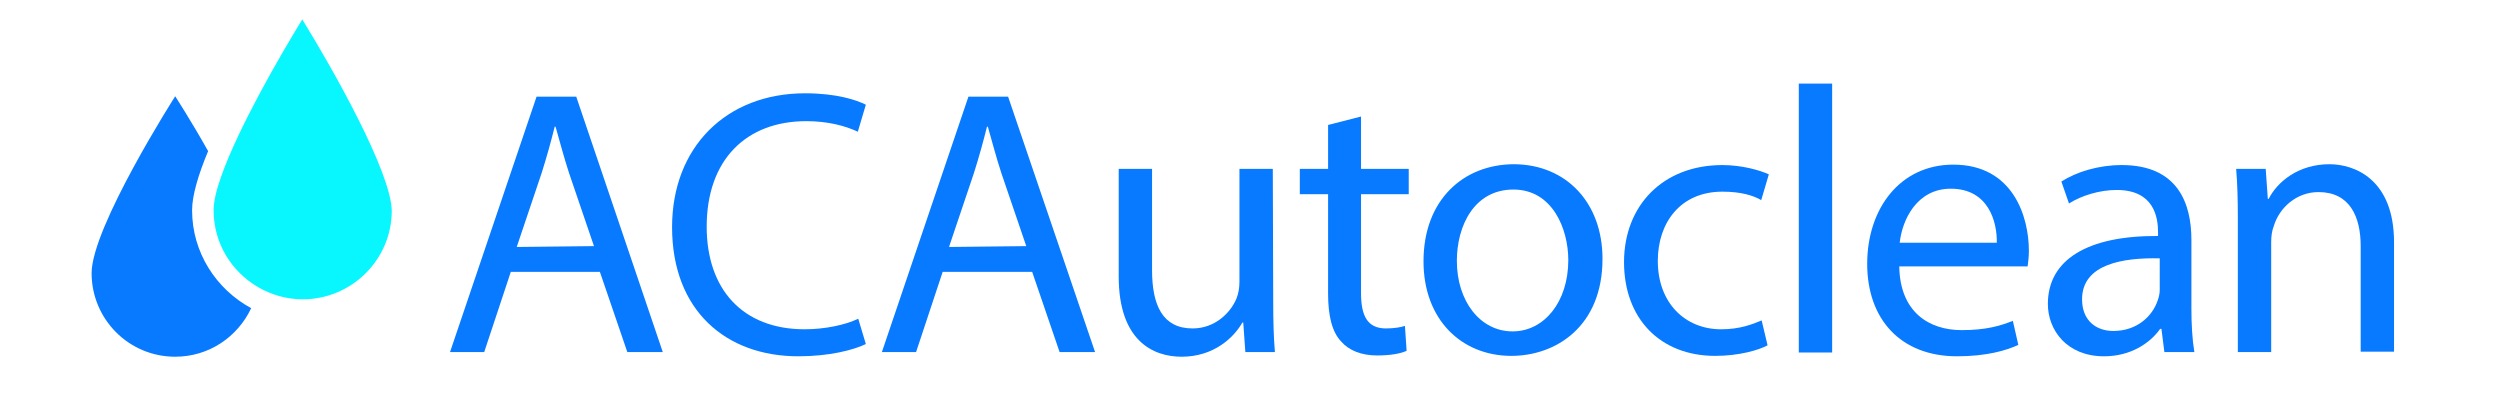 <svg enable-background="new 0 0 592.2 95.8" viewBox="0 0 592.2 95.8" xmlns="http://www.w3.org/2000/svg" class="w-64 h-auto mb-4 text-gray-500 fill-current"><path d="m45.5 49.8c0-3.5 1.5-8.5 3.8-14-4.1-7.3-7.8-13-7.8-13s-19.8 31-19.8 41.9 8.8 19.8 19.8 19.8c8 0 14.8-4.7 18-11.5-8.3-4.5-14-13.2-14-23.2z" fill="#087aff"></path><path d="m71.6 4.6c-5.7 9.3-15.1 25.7-19.1 36.9-1.2 3.3-1.9 6.2-1.9 8.3 0 7.8 4.2 14.5 10.5 18.2 3.1 1.8 6.7 2.9 10.6 2.9 11.6 0 21.1-9.4 21.1-21-.2-9.2-13.8-33.3-21.2-45.3z" fill="#08f7ff"></path><g enable-background="new" fill="#087aff"><path d="m121 64.4-6.3 19h-8.1l20.5-60.5h9.4l20.5 60.5h-8.4l-6.5-19zm19.7-6.1-5.9-17.3c-1.3-4-2.2-7.5-3.2-11h-.2c-.9 3.6-1.9 7.2-3.1 11l-5.9 17.5z"></path><path d="m205.1 81.5c-2.9 1.4-8.6 2.9-16 2.9-17.1 0-29.9-10.8-29.9-30.6 0-18.9 12.8-31.7 31.5-31.7 7.5 0 12.2 1.6 14.4 2.7l-1.9 6.4c-3-1.4-7.1-2.5-12.2-2.5-14.2 0-23.6 9.1-23.6 25 0 14.8 8.5 24.3 23.2 24.3 4.7 0 9.6-1 12.7-2.5z"></path><path d="m223.3 64.4-6.3 19h-8.1l20.5-60.5h9.4l20.6 60.5h-8.4l-6.5-19zm19.8-6.1-5.9-17.3c-1.3-4-2.2-7.5-3.2-11h-.2c-.9 3.6-1.9 7.2-3.1 11l-5.9 17.5z"></path><path d="m301.6 71.5c0 4.5.1 8.4.4 11.9h-7l-.5-7h-.2c-2 3.5-6.7 8.1-14.4 8.1-6.8 0-14.9-3.8-14.9-19v-25.5h7.9v24c0 8.3 2.5 13.8 9.6 13.8 5.3 0 9-3.7 10.4-7.1.5-1.2.7-2.6.7-4v-26.7h7.9z"></path><path d="m322.4 27.6v12.4h11.3v6h-11.3v23.4c0 5.4 1.5 8.4 5.9 8.4 2 0 3.6-.3 4.5-.6l.4 5.9c-1.5.7-4 1.1-7 1.1-3.7 0-6.7-1.2-8.5-3.3-2.2-2.3-3.1-6.2-3.1-11.3v-23.6h-6.7v-6h6.7v-10.4z"></path><path d="m379.6 61.3c0 16.1-11.1 23-21.6 23-11.8 0-20.8-8.6-20.8-22.4 0-14.6 9.5-23 21.5-23 12.4.1 20.9 9.2 20.9 22.4zm-34.5.5c0 9.5 5.5 16.7 13.2 16.7 7.5 0 13.2-7 13.2-16.9 0-7.3-3.7-16.7-13-16.7s-13.4 8.6-13.4 16.9z"></path><path d="m418.7 81.8c-2 1.1-6.7 2.5-12.4 2.5-13.1 0-21.6-8.9-21.6-22.2 0-13.4 9.2-23 23.3-23 4.6 0 8.8 1.2 11 2.2l-1.8 6.1c-1.9-1.1-4.8-2-9.2-2-9.9 0-15.3 7.3-15.3 16.4 0 10 6.5 16.2 15 16.2 4.5 0 7.4-1.2 9.6-2.1z"></path><path d="m426.1 19.8h7.9v63.7h-7.9z"></path><path d="m449.9 63.2c.2 10.7 7 15 14.8 15 5.7 0 9.1-1 12.1-2.2l1.3 5.7c-2.8 1.3-7.5 2.7-14.5 2.7-13.4 0-21.3-8.8-21.3-21.9s7.8-23.5 20.4-23.5c14.2 0 17.9 12.4 17.9 20.4 0 1.6-.2 2.9-.3 3.7h-30.4zm23.1-5.7c.1-5-2-12.8-10.9-12.8-8 0-11.5 7.3-12.1 12.8z"></path><path d="m512.7 83.4-.7-5.5h-.3c-2.4 3.4-7 6.5-13.3 6.5-8.8 0-13.3-6.2-13.3-12.4 0-10.5 9.4-16.2 26.1-16.1v-.9c0-3.6-1-10-9.8-10-4 0-8.3 1.3-11.3 3.2l-1.8-5.2c3.6-2.3 8.8-3.9 14.3-3.9 13.3 0 16.5 9.1 16.5 17.7v16.2c0 3.8.2 7.4.7 10.4zm-1.1-22.2c-8.6-.2-18.4 1.3-18.4 9.7 0 5.1 3.4 7.5 7.4 7.5 5.7 0 9.3-3.6 10.5-7.2.3-.8.5-1.7.5-2.5z"></path><path d="m530.1 51.8c0-4.5-.1-8.2-.4-11.8h7l.5 7.1h.2c2.1-4.1 7.1-8.2 14.4-8.2 6 0 15.3 3.6 15.3 18.5v25.9h-7.9v-25c0-7-2.6-12.8-10-12.8-5.2 0-9.3 3.7-10.6 8.1-.4 1-.6 2.3-.6 3.7v26.1h-7.9z"></path></g></svg>